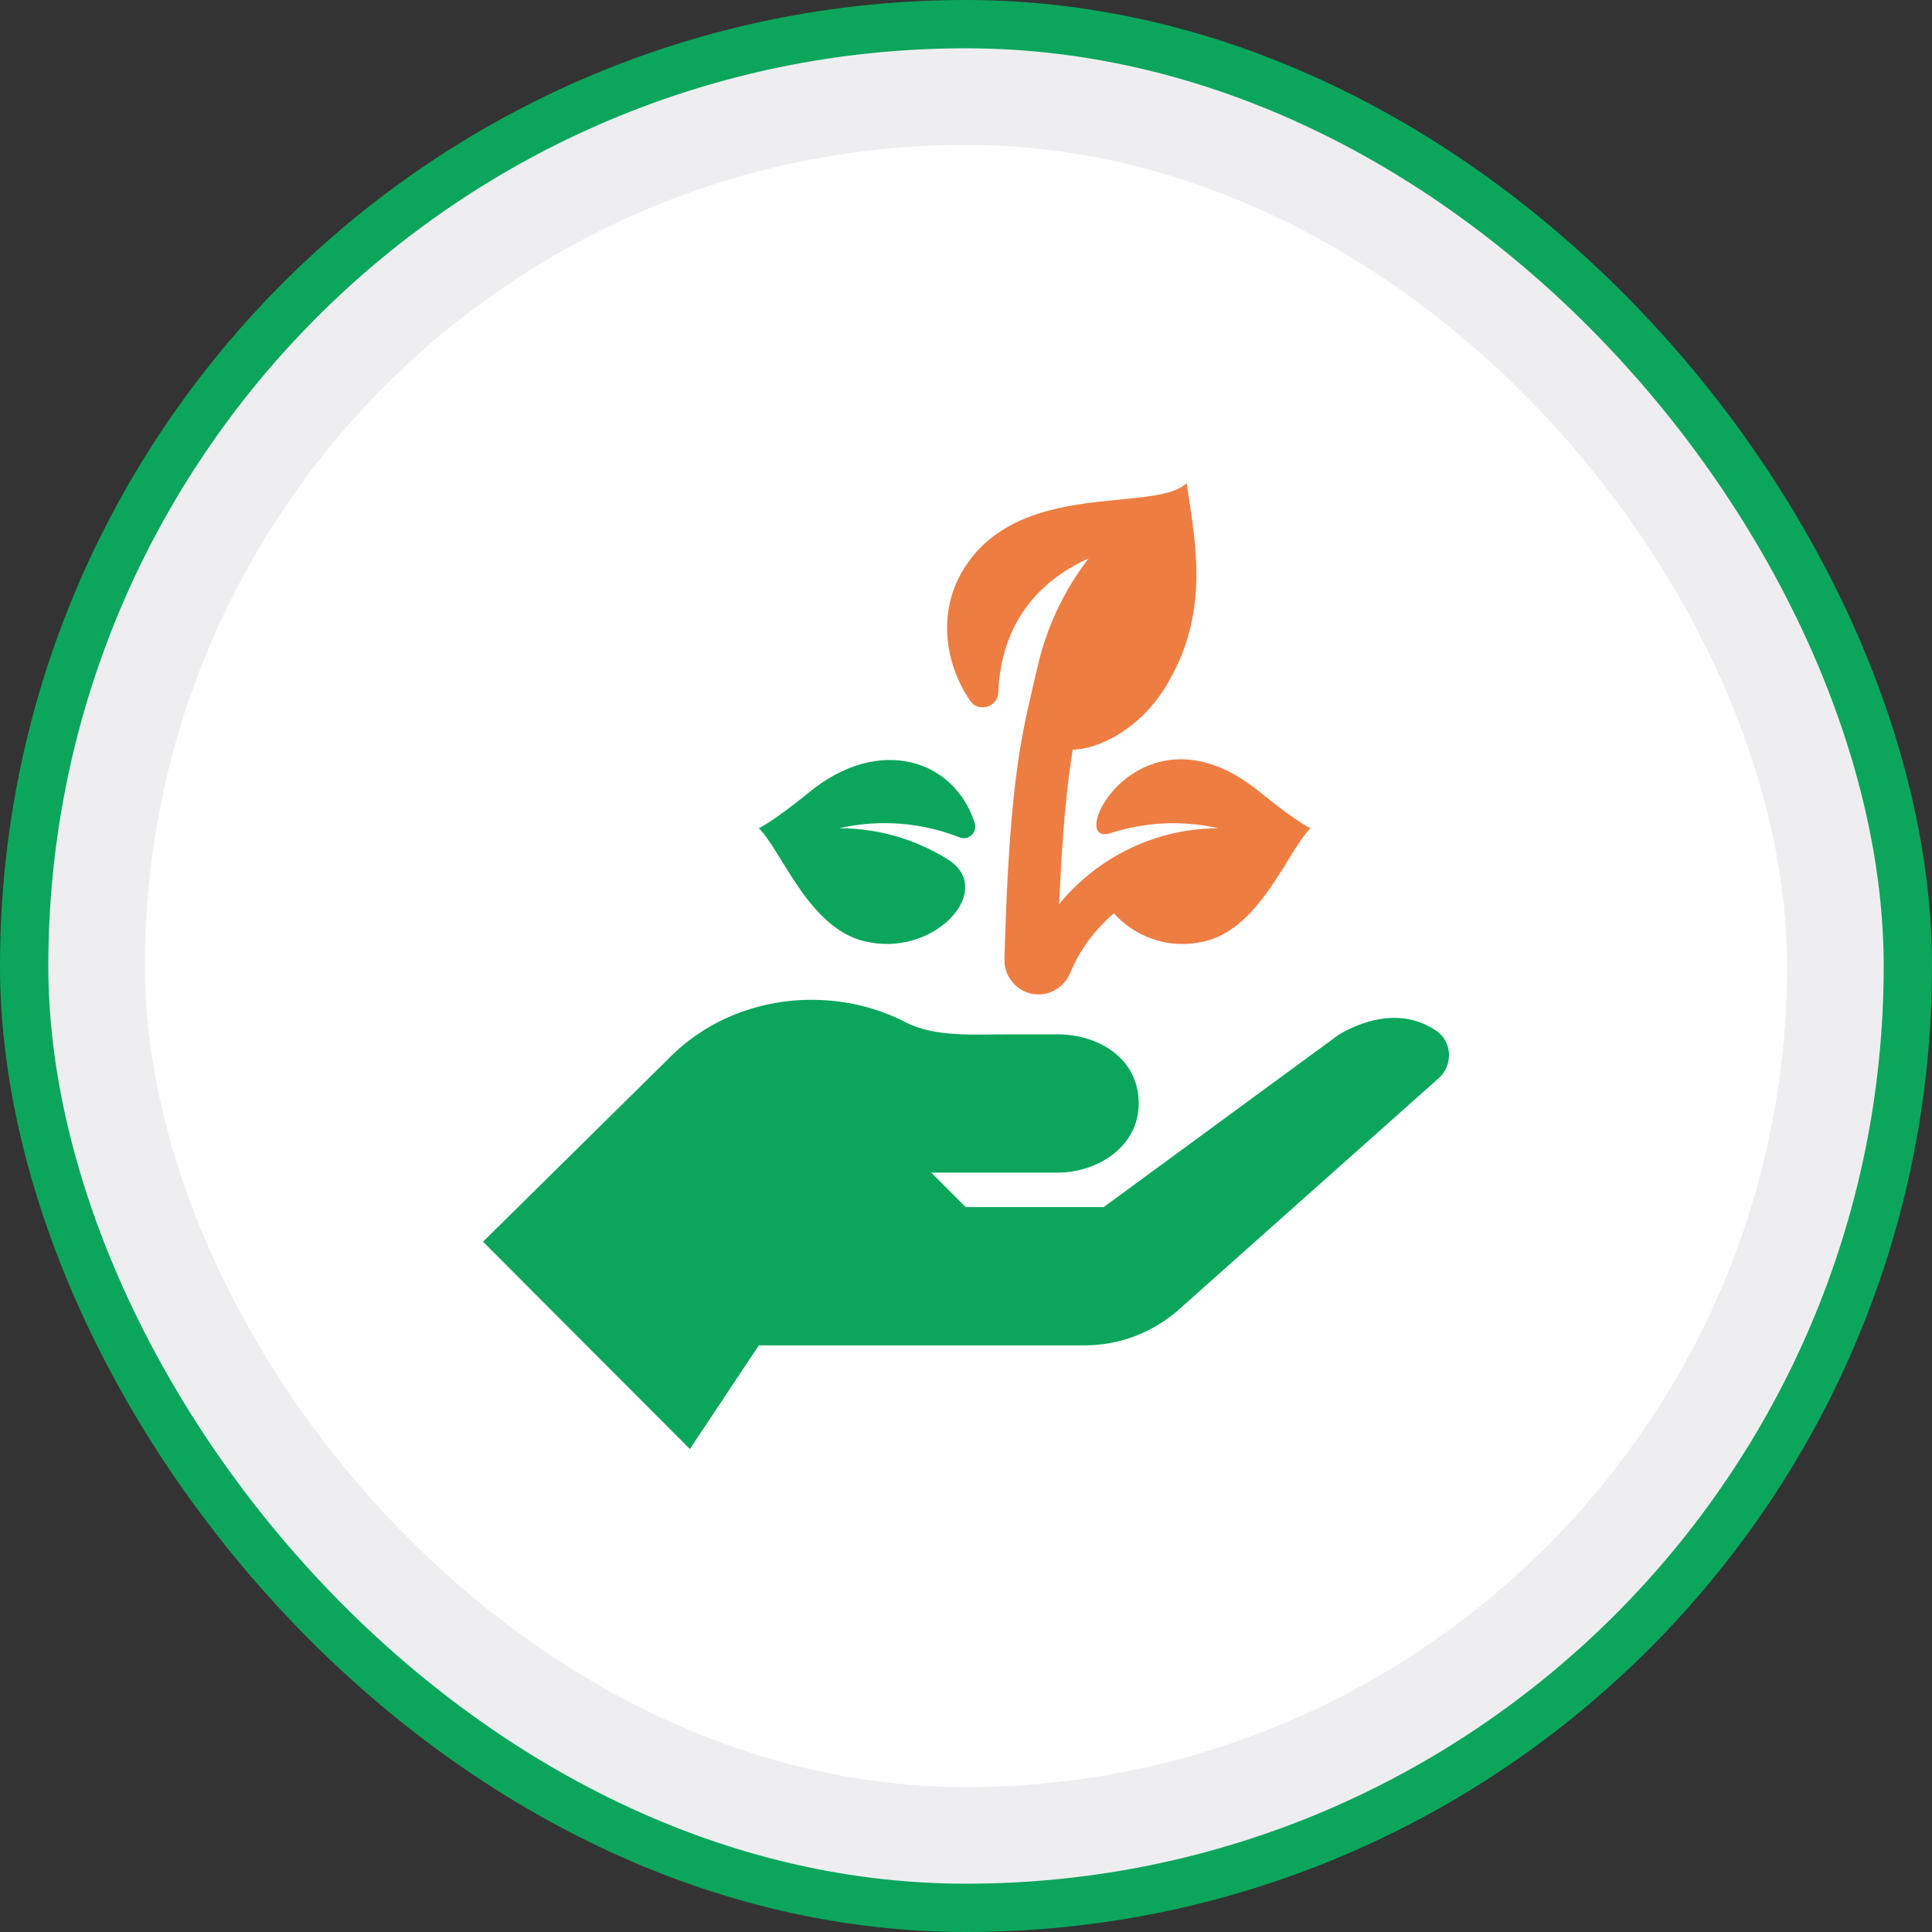 <svg width="80" height="80" viewBox="0 0 80 80" fill="none" xmlns="http://www.w3.org/2000/svg">
<rect x="0" y="0" width="80" height="80" fill="#333333" stroke="none"/>
<rect x="1" y="1" width="78" height="78" rx="39" fill="#EEEEF1"/>
<rect x="1" y="1" width="78" height="78" rx="39" stroke="#0BA65C" stroke-width="2"/>
<rect x="6" y="6" width="68" height="68" rx="34" fill="white"/>
<g clip-path="url(#clip0_10110_33663)">
<path d="M36.054 39.027C38.799 39.526 41.227 36.82 39.24 35.581C37.932 34.768 36.394 34.295 34.745 34.295C36.474 33.904 38.2 34.071 39.739 34.675C40.115 34.823 40.484 34.462 40.36 34.076C39.504 31.432 36.404 30.447 33.523 32.792C32.006 34.026 31.437 34.288 31.423 34.295C32.422 35.296 33.564 38.656 36.055 39.027H36.054Z" fill="#0BA65C"/>
<path d="M41.335 28.69C41.434 26.128 42.706 24.192 45.078 23.121C44.013 24.503 43.315 26.05 42.953 27.649C42.392 30.141 41.806 31.774 41.591 39.715C41.569 40.521 42.22 41.187 43.024 41.177C43.606 41.17 44.104 40.8 44.328 40.261C44.667 39.442 45.222 38.595 46.123 37.819C46.98 38.768 48.283 39.273 49.632 39.028C52.112 38.658 53.27 35.291 54.264 34.296C54.249 34.29 53.679 34.028 52.164 32.794C47.19 28.745 44.018 35.13 45.99 34.497C47.39 34.047 48.921 33.95 50.457 34.297C47.855 34.297 45.456 35.492 43.857 37.437C43.988 34.38 44.187 32.466 44.418 31.044C45.747 30.998 47.519 29.922 48.491 28.04C50.169 25.032 49.391 21.949 49.14 20.002C47.829 21.281 42.105 19.782 39.835 23.679C38.833 25.4 39.124 27.495 40.179 29.028C40.513 29.514 41.311 29.28 41.334 28.692L41.335 28.69Z" fill="#EE7D42"/>
<path d="M59.478 42.685C57.923 41.628 56.231 42.381 55.453 42.831L45.7 49.985H39.989L38.562 48.555H43.807C45.384 48.555 47.15 47.526 47.15 45.693C47.15 43.747 45.383 42.83 43.807 42.83H41.841C40.381 42.83 38.675 42.961 37.472 42.315C36.329 41.732 35.013 41.4 33.608 41.4C31.249 41.4 29.138 42.343 27.69 43.829L20 51.416L28.567 60L31.422 55.708H44.916C46.355 55.708 47.744 55.178 48.82 54.221L59.575 44.645C60.173 44.113 60.139 43.134 59.478 42.684V42.685Z" fill="#0BA65C"/>
</g>
<defs>
<clipPath id="clip0_10110_33663">
<rect width="40" height="40" fill="white" transform="translate(20 20)"/>
</clipPath>
</defs>
</svg>
